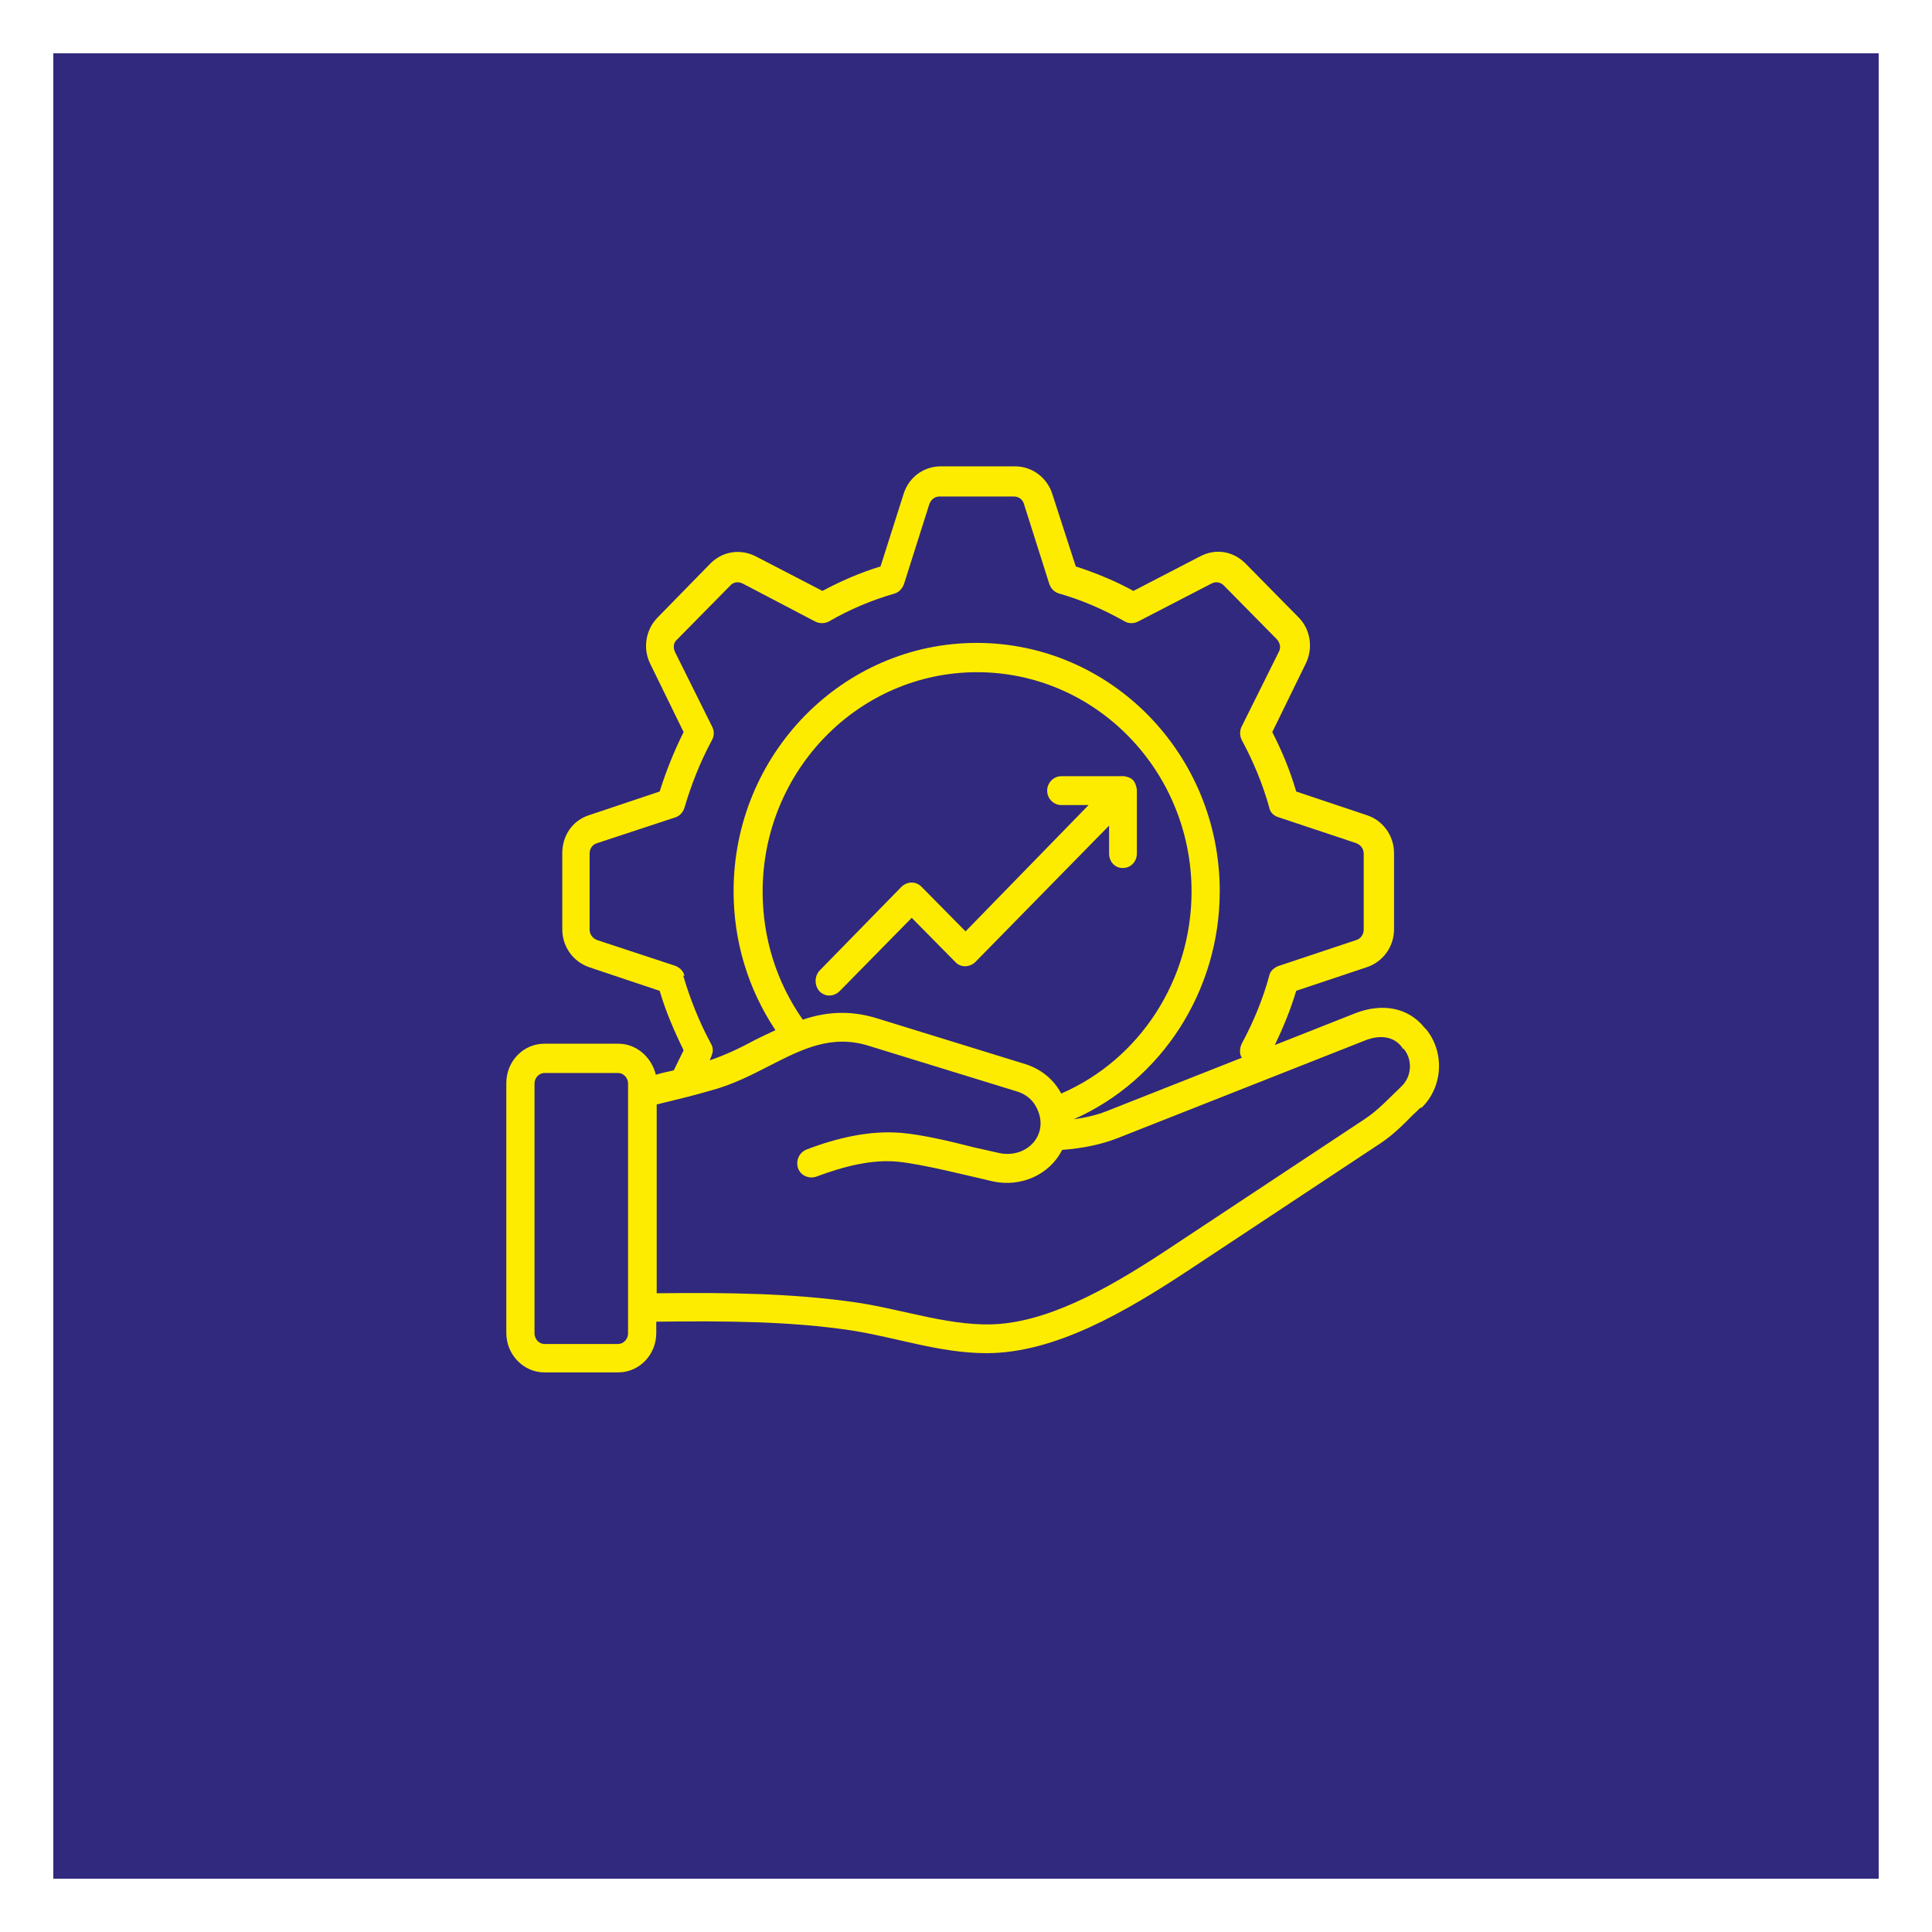 <svg width="145" height="145" viewBox="0 0 145 145" fill="none" xmlns="http://www.w3.org/2000/svg">
<g filter="url(#filter0_d_201_184)">
<rect x="4" width="137" height="137" fill="#31297D"/>
</g>
<path fill-rule="evenodd" clip-rule="evenodd" d="M105.298 78.726L105.17 78.529C104.305 77.48 102.958 77.873 102.413 78.103L83.881 85.418C82.695 85.877 81.38 86.172 79.713 86.303C78.783 88.173 76.603 89.124 74.519 88.665C72.371 88.173 69.293 87.386 67.401 87.189C65.413 86.992 63.297 87.55 61.277 88.304C60.732 88.501 60.091 88.239 59.898 87.681C59.706 87.124 59.963 86.5 60.54 86.271C62.848 85.385 65.317 84.827 67.625 85.024C69.197 85.155 71.281 85.647 73.076 86.107C73.781 86.271 74.423 86.402 74.968 86.533C77.116 86.992 78.815 85.09 77.789 83.122C77.501 82.531 76.988 82.138 76.41 81.941L65.221 78.496C62.399 77.611 60.219 78.726 57.718 80.005C56.372 80.694 54.961 81.416 53.358 81.842C52.011 82.236 50.633 82.564 49.286 82.892V97.063C54.64 96.997 59.514 97.063 64.259 97.752C67.818 98.276 71.601 99.654 75.064 99.359C79.264 98.998 83.785 96.341 88.017 93.52L102.445 83.974C103.439 83.318 104.24 82.433 105.17 81.547C105.972 80.793 106.036 79.513 105.33 78.693L105.298 78.726ZM47.138 81.317C47.138 80.891 46.785 80.53 46.4 80.53H40.853C40.469 80.53 40.116 80.891 40.116 81.317V100.081C40.116 100.507 40.469 100.868 40.853 100.868H46.4C46.785 100.868 47.138 100.507 47.138 100.081V81.317ZM65.83 76.43C63.714 75.774 61.886 75.971 60.251 76.528C58.295 73.74 57.237 70.427 57.237 66.917C57.237 57.831 64.451 50.45 73.332 50.45C82.214 50.45 89.428 57.831 89.428 66.917C89.428 73.543 85.548 79.513 79.649 82.072C79.072 80.989 78.11 80.235 76.988 79.874L65.83 76.43ZM51.37 73.248C51.306 72.887 51.017 72.625 50.697 72.493L44.829 70.558C44.477 70.427 44.252 70.132 44.252 69.771V64.063C44.252 63.67 44.477 63.374 44.829 63.276L50.697 61.341C51.017 61.242 51.274 60.947 51.37 60.619C51.883 58.88 52.556 57.175 53.422 55.567C53.614 55.239 53.614 54.878 53.454 54.55L50.664 48.941C50.504 48.613 50.536 48.219 50.825 47.99L54.801 43.955C55.025 43.693 55.378 43.627 55.73 43.791L61.181 46.645C61.502 46.809 61.886 46.809 62.207 46.645C63.778 45.727 65.445 45.038 67.144 44.546C67.465 44.447 67.722 44.185 67.85 43.824L69.742 37.854C69.87 37.493 70.158 37.263 70.511 37.263H76.09C76.475 37.263 76.763 37.493 76.859 37.854L78.751 43.824C78.879 44.185 79.136 44.447 79.488 44.546C81.22 45.038 82.855 45.759 84.426 46.645C84.715 46.809 85.099 46.809 85.42 46.645L90.935 43.791C91.255 43.627 91.608 43.693 91.864 43.955L95.84 47.99C96.064 48.252 96.161 48.613 95.968 48.941L93.179 54.55C93.019 54.878 93.051 55.272 93.211 55.567C94.077 57.175 94.782 58.88 95.263 60.619C95.327 60.98 95.616 61.242 95.968 61.341L101.772 63.276C102.124 63.407 102.349 63.702 102.349 64.063V69.771C102.349 70.132 102.124 70.46 101.772 70.558L95.968 72.493C95.616 72.625 95.327 72.887 95.263 73.215C94.782 74.987 94.077 76.692 93.211 78.3C93.051 78.595 92.987 79.12 93.211 79.382L83.079 83.384C82.342 83.679 81.508 83.876 80.579 84.007C87.183 81.088 91.544 74.363 91.544 66.884C91.544 56.584 83.368 48.252 73.3 48.252C63.233 48.252 55.057 56.617 55.057 66.884C55.057 70.656 56.147 74.232 58.199 77.316C57.686 77.545 57.173 77.808 56.692 78.037C55.602 78.628 54.448 79.185 53.262 79.579C53.454 79.12 53.646 78.792 53.326 78.267C52.46 76.659 51.787 74.954 51.274 73.215L51.37 73.248ZM106.581 83.154C106.421 83.318 106.228 83.515 106.036 83.679C105.298 84.434 104.497 85.221 103.599 85.811L89.171 95.357C84.394 98.506 79.136 101.557 74.038 101.557C70.543 101.557 67.273 100.376 63.906 99.851C59.321 99.162 54.512 99.129 49.254 99.195V100.048C49.254 101.688 47.971 103 46.4 103H40.853C39.282 103 38 101.655 38 100.048V81.285C38 79.644 39.282 78.332 40.853 78.332H46.4C47.779 78.332 48.901 79.349 49.222 80.661C49.639 80.53 50.12 80.432 50.568 80.333L51.306 78.824C50.6 77.381 49.959 75.905 49.51 74.363L44.22 72.592C43.002 72.165 42.2 71.05 42.2 69.738V64.03C42.2 62.718 42.97 61.57 44.22 61.177L49.51 59.405C49.991 57.864 50.6 56.355 51.306 54.944L48.805 49.827C48.228 48.679 48.452 47.268 49.35 46.35L53.294 42.315C54.223 41.364 55.57 41.167 56.724 41.757L61.726 44.349C63.137 43.594 64.579 42.971 66.086 42.512L67.818 37.067C68.203 35.82 69.325 35 70.607 35H76.186C77.469 35 78.591 35.853 78.975 37.067L80.739 42.512C82.246 43.004 83.689 43.594 85.067 44.349L90.069 41.757C91.255 41.134 92.57 41.364 93.5 42.315L97.475 46.35C98.373 47.268 98.565 48.679 97.988 49.827L95.487 54.944C96.225 56.387 96.834 57.864 97.283 59.405L102.573 61.177C103.792 61.57 104.625 62.718 104.625 64.03V69.738C104.625 71.05 103.792 72.198 102.573 72.592L97.283 74.363C96.866 75.774 96.289 77.151 95.68 78.431L101.74 76.036C103.792 75.249 105.715 75.642 106.902 77.119L107.062 77.283C108.441 79.021 108.28 81.58 106.709 83.122L106.581 83.154ZM68.395 68.852L71.697 72.198C72.082 72.625 72.755 72.625 73.204 72.198L83.24 61.964V64.063C83.24 64.654 83.656 65.146 84.266 65.146C84.875 65.146 85.324 64.654 85.324 64.063V59.34C85.324 59.077 85.195 58.716 85.035 58.552C84.811 58.29 84.234 58.224 84.234 58.257H79.649C79.072 58.257 78.591 58.749 78.591 59.34C78.591 59.93 79.072 60.422 79.649 60.422H81.701L72.467 69.902L69.164 66.556C68.748 66.13 68.106 66.13 67.657 66.556L61.502 72.854C61.117 73.281 61.117 73.97 61.502 74.396C61.918 74.823 62.56 74.823 63.008 74.396L68.427 68.885L68.395 68.852Z" fill="#FEEC00"/>
<defs>
<filter id="filter0_d_201_184" x="0" y="0" width="145" height="145" filterUnits="userSpaceOnUse" color-interpolation-filters="sRGB">
<feFlood flood-opacity="0" result="BackgroundImageFix"/>
<feColorMatrix in="SourceAlpha" type="matrix" values="0 0 0 0 0 0 0 0 0 0 0 0 0 0 0 0 0 0 127 0" result="hardAlpha"/>
<feOffset dy="4"/>
<feGaussianBlur stdDeviation="2"/>
<feComposite in2="hardAlpha" operator="out"/>
<feColorMatrix type="matrix" values="0 0 0 0 0 0 0 0 0 0 0 0 0 0 0 0 0 0 0.25 0"/>
<feBlend mode="normal" in2="BackgroundImageFix" result="effect1_dropShadow_201_184"/>
<feBlend mode="normal" in="SourceGraphic" in2="effect1_dropShadow_201_184" result="shape"/>
</filter>
</defs>
</svg>
